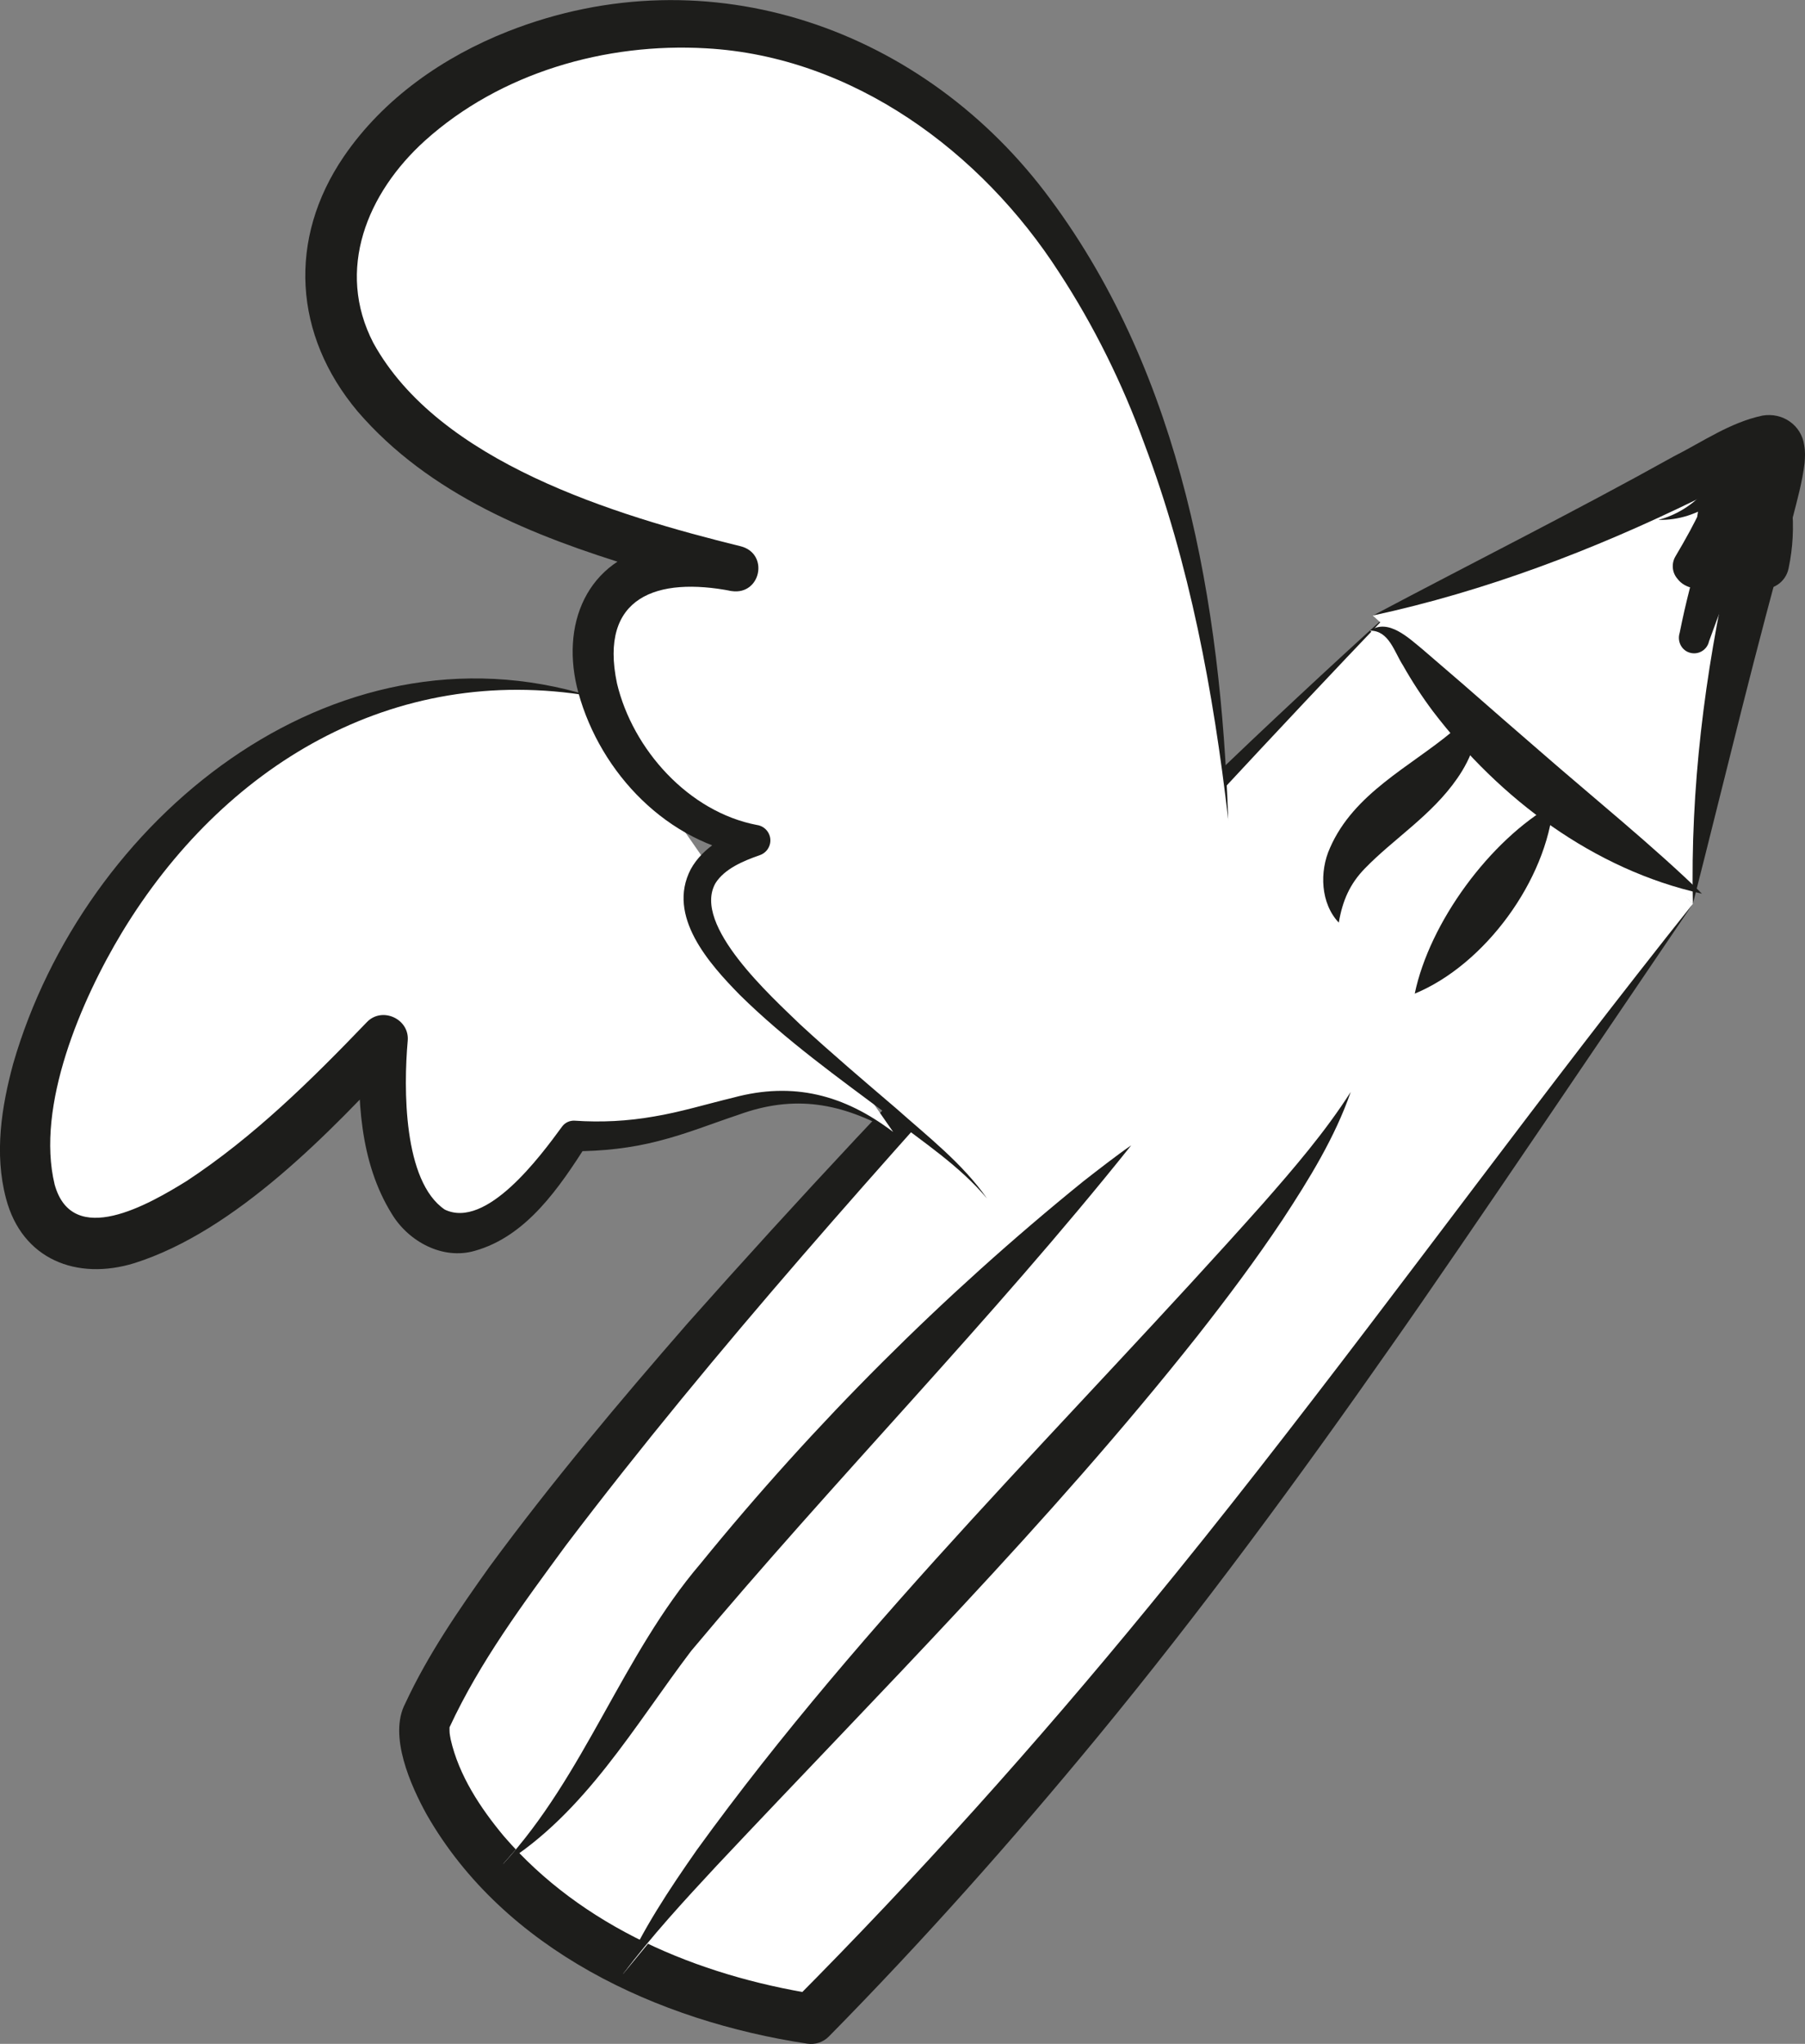 <svg xmlns="http://www.w3.org/2000/svg" id="Capa_1" viewBox="0 0 371.4 420.4"><rect x="0" y="0" width="371.4" height="420.4" fill="#808080" stroke="none"/><defs><style>.cls-1{fill:#fff;}.cls-2{fill:#1d1d1b;}</style></defs><path class="cls-1" d="m285.96,125.95c-44.94,43.27-177.81,180.11-198.25,227.36-3.45,7.97,14.59,51.85,79.18,61.93,76.13-76.93,120.73-147.01,181.45-229.34"></path><path class="cls-2" d="m285.96,125.95c-23.27,24.32-47.17,50.19-69.92,75.13-34.25,37.96-68.69,76.05-99.59,116.77-8.8,11.99-17.69,23.93-23.94,37.4-.09.17-.02.09-.01.07.02-.03.03-.08.02-.12,0,0,0,.03,0,.05-.06.24,0,.56-.02.84,0,.53.14,1.14.23,1.67,1.67,7.38,6.09,14.11,10.96,19.94,16.08,18.65,39.79,28.6,63.98,32.46,0,0-4.46,1.47-4.46,1.47,25.69-25.82,50.04-52.97,73.14-81.15,30.34-36.89,60.26-77.85,89.4-115.72,6.71-8.73,15.68-20.21,22.57-28.84-14.55,21.4-47.58,70.4-61.91,90.74-19.25,27.51-39.26,54.72-60.62,80.66-17.54,21.27-35.88,41.91-55.25,61.57-1.2,1.21-2.85,1.7-4.41,1.47-30.7-4.63-62.4-19.24-78.36-47.18-3.17-5.75-7.91-16.14-4.38-22.81,4.66-10.03,10.96-19.18,17.35-28.14,12.77-17.36,26.67-33.89,40.77-50.07,45.55-51.28,93.66-100.15,144.45-146.19h0Z"></path><path class="cls-1" d="m121.54,143.17C-.54,115.7-45.03,347.81,78.98,213.73c-2.85,36.91,14.46,57.67,39.17,19.92,30.42,1.13,39.05-17.9,65.62-.84"></path><path class="cls-2" d="m121.54,143.17c-40.76-6.87-75.72,14.41-96.46,48.65-8.37,13.87-17.74,35.66-13.84,51.81,3.66,13.24,19.43,4.08,27.2-.73,13.72-9.03,25.55-20.68,36.99-32.6,3.14-3.37,8.9-.71,8.46,3.81-.85,9.6-.97,28.85,7.63,34.69,8.55,4.09,19.6-10.88,24.14-17.08.62-.85,1.62-1.27,2.6-1.21,5.41.37,10.85.1,16.25-.85,5.42-.89,10.78-2.54,16.41-3.9,12.31-3.32,22.81-.57,32.84,7.06-10.62-5.96-20.24-7.75-31.85-3.51-5.28,1.75-10.63,3.92-16.33,5.36-5.68,1.49-11.64,2.13-17.56,2.13l2.75-1.42c-5.6,8.71-12.34,18.91-23.11,21.91-6.56,1.89-13.55-1.89-16.99-7.52-6.74-10.78-7.21-24.13-6.61-36.41,0,0,8.53,3.73,8.53,3.73-14.5,15.68-34.07,36.12-54.93,42.72-11.83,3.64-23.13-.72-26.43-13.32-2.45-9.25-.9-18.91,1.48-27.69,14.47-50.05,65.4-92.09,118.82-75.62h0Z"></path><path class="cls-1" d="m252.73,168.65c-21.19-303.28-328.66-101.94-101.3-51.68-47.95-8.89-30.36,50.54,3.83,55.9-40.64,14.43,35.69,56.06,47.84,73.65"></path><path class="cls-2" d="m252.73,168.65c-3.07-26.4-7.92-52.64-17.31-77.49-4.45-12.24-10.33-24.17-17.47-35.08-16.03-24.93-42.54-44.47-72.65-46.14-20.7-1.2-42.33,5.02-57.87,19-11.88,10.74-18.41,26.54-10.61,41.6,13.5,24.5,49.56,35.41,75.62,41.83,5.86,1.54,4.11,10.07-1.87,9.21-15.37-3.01-27.37,1.14-23.62,18.98,3.24,13.6,14.75,26.45,28.8,29.13,1.8.25,3.04,1.96,2.71,3.75-.22,1.18-1.06,2.1-2.13,2.46-3.39,1.18-7.26,2.8-9.12,5.77-4.86,8.6,11.58,23.37,17.44,29.05,6.4,5.9,13.08,11.57,19.75,17.27,6.53,5.81,13.65,11.31,18.69,18.53-5.64-6.72-13.1-11.57-19.99-16.91-10.57-7.9-21.4-15.63-30.87-24.96-6.26-6.38-15.12-16.21-10.1-25.87,2.52-4.56,7.46-7.15,12.05-8.93,0,0,.58,6.2.58,6.2-17.4-2.59-31.16-16.97-35.74-33.52-3.82-13.86,1.49-27.58,16.83-30.44,5.42-1.03,11.22-.58,16.43.27,0,0-1.87,9.21-1.87,9.21-6.14-1.35-13.7-3.2-19.75-4.92-20.93-6.38-42.28-14.86-57.06-32.01-13.2-15.7-14.44-35.47-2.84-52.47,8.18-11.95,20.47-20.48,33.79-25.73,41.36-16.25,85.76-.55,111.62,34.59,27.06,36.47,35.06,83.32,36.55,127.64h0Z"></path><path class="cls-1" d="m128.17,406.06c21.66-38.5,131.74-142.29,149.75-181.48"></path><path class="cls-2" d="m128.17,406.06c3.96-9.08,9.53-17.42,15.19-25.52,34.62-47.85,77.29-88.94,116.43-132.9,6.44-7.33,12.88-14.81,18.14-23.05-3.25,9.37-8.57,17.96-13.99,26.23-5.5,8.26-11.44,16.18-17.54,23.94-30.56,38.59-65.37,73.28-99,109.06-6.67,7.18-13.33,14.39-19.22,22.24h0Z"></path><path class="cls-1" d="m275.48,189.78c-5.83-19.99,25.41-26.98,27.98-44.41"></path><path class="cls-2" d="m275.48,189.78c-3.76-3.94-4.03-10.53-1.81-15.4,4.9-11.21,16.43-16.63,25.16-23.92,1.63-1.4,3.14-2.98,4.63-5.09,1.61,5.01-.76,10.65-3.61,14.73-5.26,7.62-13.13,12.44-19.04,18.56-3.02,3.11-4.56,6.52-5.34,11.12h0Z"></path><path class="cls-1" d="m319.62,165.42c-8.7,13.55-18.23,26.57-28.52,38.96"></path><path class="cls-2" d="m319.62,165.42c-1.36,15.57-14.05,32.99-28.52,38.96,3.05-14.66,15.49-31.58,28.52-38.96h0Z"></path><path class="cls-1" d="m282.47,126.62c118.46-43.42,81-70.71,65.86,59.28"></path><path class="cls-2" d="m282.47,126.62c20.88-11.07,41.48-21.37,61.99-32.78,5.87-2.96,11.5-6.94,18.2-8.36,4.14-.7,8.01,1.97,8.58,6.12.23,1.28.17,2.38.08,3.59-.46,3.93-1.55,7.77-2.51,11.53-7.5,26.26-13.69,52.6-20.48,79.18-.54-23.65,2.42-47.3,7.6-70.36,1.42-7.16,4.11-15.08,4.85-22.11.01-.13,0-.07,0-.04.01-.06.04.25.15.44.04.04.14.32.26.5.13.22.27.32.47.57.96.92,1.94,1.07,2.25,1.05.13,0,.11.02.16,0-.05.01-.15.04-.22.04-5.03,1.64-9.82,4.48-14.79,6.78-21.2,10.36-43.49,18.86-66.6,23.84h0Z"></path><path class="cls-1" d="m281.91,129.72c2.76-1.16,5.53,1.49,7.41,3.83,16.62,20.65,37.48,37.87,60.91,50.28"></path><path class="cls-2" d="m281.91,129.72c3.71-2.6,7.98,1.54,10.76,3.81,0,0,8.32,7.16,8.32,7.16,5.47,4.77,10.85,9.5,16.29,14.18,9.89,8.63,23.54,19.71,32.94,28.96-22.32-4.96-41.65-19.54-55.35-37.49-2.24-2.98-4.37-6.25-6.21-9.51-1.77-2.73-2.86-7.15-6.75-7.11h0Z"></path><path class="cls-1" d="m341.32,106.9c7.51-.85,14.25-6.54,16.35-13.8-2.12,8.09-5.2,15.93-9.15,23.31,1.1,1.17,2.92-.46,3.49-1.95,2.8-7.28,1.82-17.27,8.73-20.89,2.88,7,3.62,14.87,2.1,22.28-.62-6.55-1.01-13.13-1.16-19.7-5.37,11.2-9.73,22.88-13.03,34.86,2.99-9.45,5.97-18.9,8.96-28.35"></path><path class="cls-2" d="m341.32,106.9c6.79-1.76,12.69-7.71,13.9-14.51.84-3.56,5.91-2.19,4.92,1.36-1.48,8.5-4.16,16.86-7.89,24.66,0,0-.65-4.9-.65-4.9-.31-.4-1.11-.89-1.89-.97-.78-.08-1.25.11-1.45.18-.44.21-.33.17-.35.12,0-.03,0-.05-.02-.03.71-2.47,1.14-5.29,1.62-8.36.66-3.81,1.74-8.71,4.68-12.06,2.8-3.35,7.86-6.32,10.94-1.58,1.97,4.15,3.12,8.69,3.57,13.25.44,4.28.22,8.63-.68,12.85-.58,2.88-3.41,4.74-6.28,4.12-2.32-.49-3.95-2.44-4.16-4.69-.3-3.34-.53-6.68-.67-10.03-.15-3.35-.23-6.7-.21-10.05l9.46,2.03c-5.55,10.85-10.38,22.06-14.48,33.54,0,0-6.03-1.78-6.03-1.78,1.87-4.61,3.74-9.21,5.73-13.78,2-4.58,4.02-9.13,6.22-13.62-.39,2.47-.82,4.94-1.29,7.39-1.38,7.34-2.97,14.64-4.67,21.91-.39,1.69-2.07,2.74-3.76,2.35-1.86-.42-2.83-2.36-2.27-4.13,1.24-6.2,2.81-12.35,4.76-18.38,1.93-6.05,4.21-11.99,6.81-17.79,2.12-4.71,9.17-3.35,9.44,1.74.18,3.33.38,6.65.62,9.97.26,3.22.53,6.44.84,9.65,0,0-10.44-.56-10.44-.56.62-3.19.79-6.48.51-9.74-.3-3.26-1.03-6.48-2.21-9.52l7.16,2.61c-2.86,1.69-3.26,4.82-4.19,8.23-1.36,4.66-1.74,11.65-6.95,14.15-2.06,1.1-5.29.55-6.78-1.45-1.17-1.32-1.29-3.21-.43-4.65,1.03-1.73,2.03-3.48,2.99-5.25,2.88-5.38,5.35-10.93,7.42-16.7,0,0,4.92,1.36,4.92,1.36-2.94,7.77-10.59,13.3-18.8,13.09h0Z"></path><path class="cls-1" d="m103.49,383.43c13.69-11.28,22.4-27.29,32.02-42.19,15.11-23.41,76.86-86.69,97.26-105.67"></path><path class="cls-2" d="m103.49,383.43c16.9-18.35,24.48-42.89,40.67-61.84,23.43-28.8,49.85-55.2,78.69-78.56,2.66-2.08,7.11-5.54,9.92-7.46-28.78,36.02-61.05,68.73-90.56,104.01-11.68,15.39-21.82,33.34-38.72,43.85h0Z"></path></svg>
